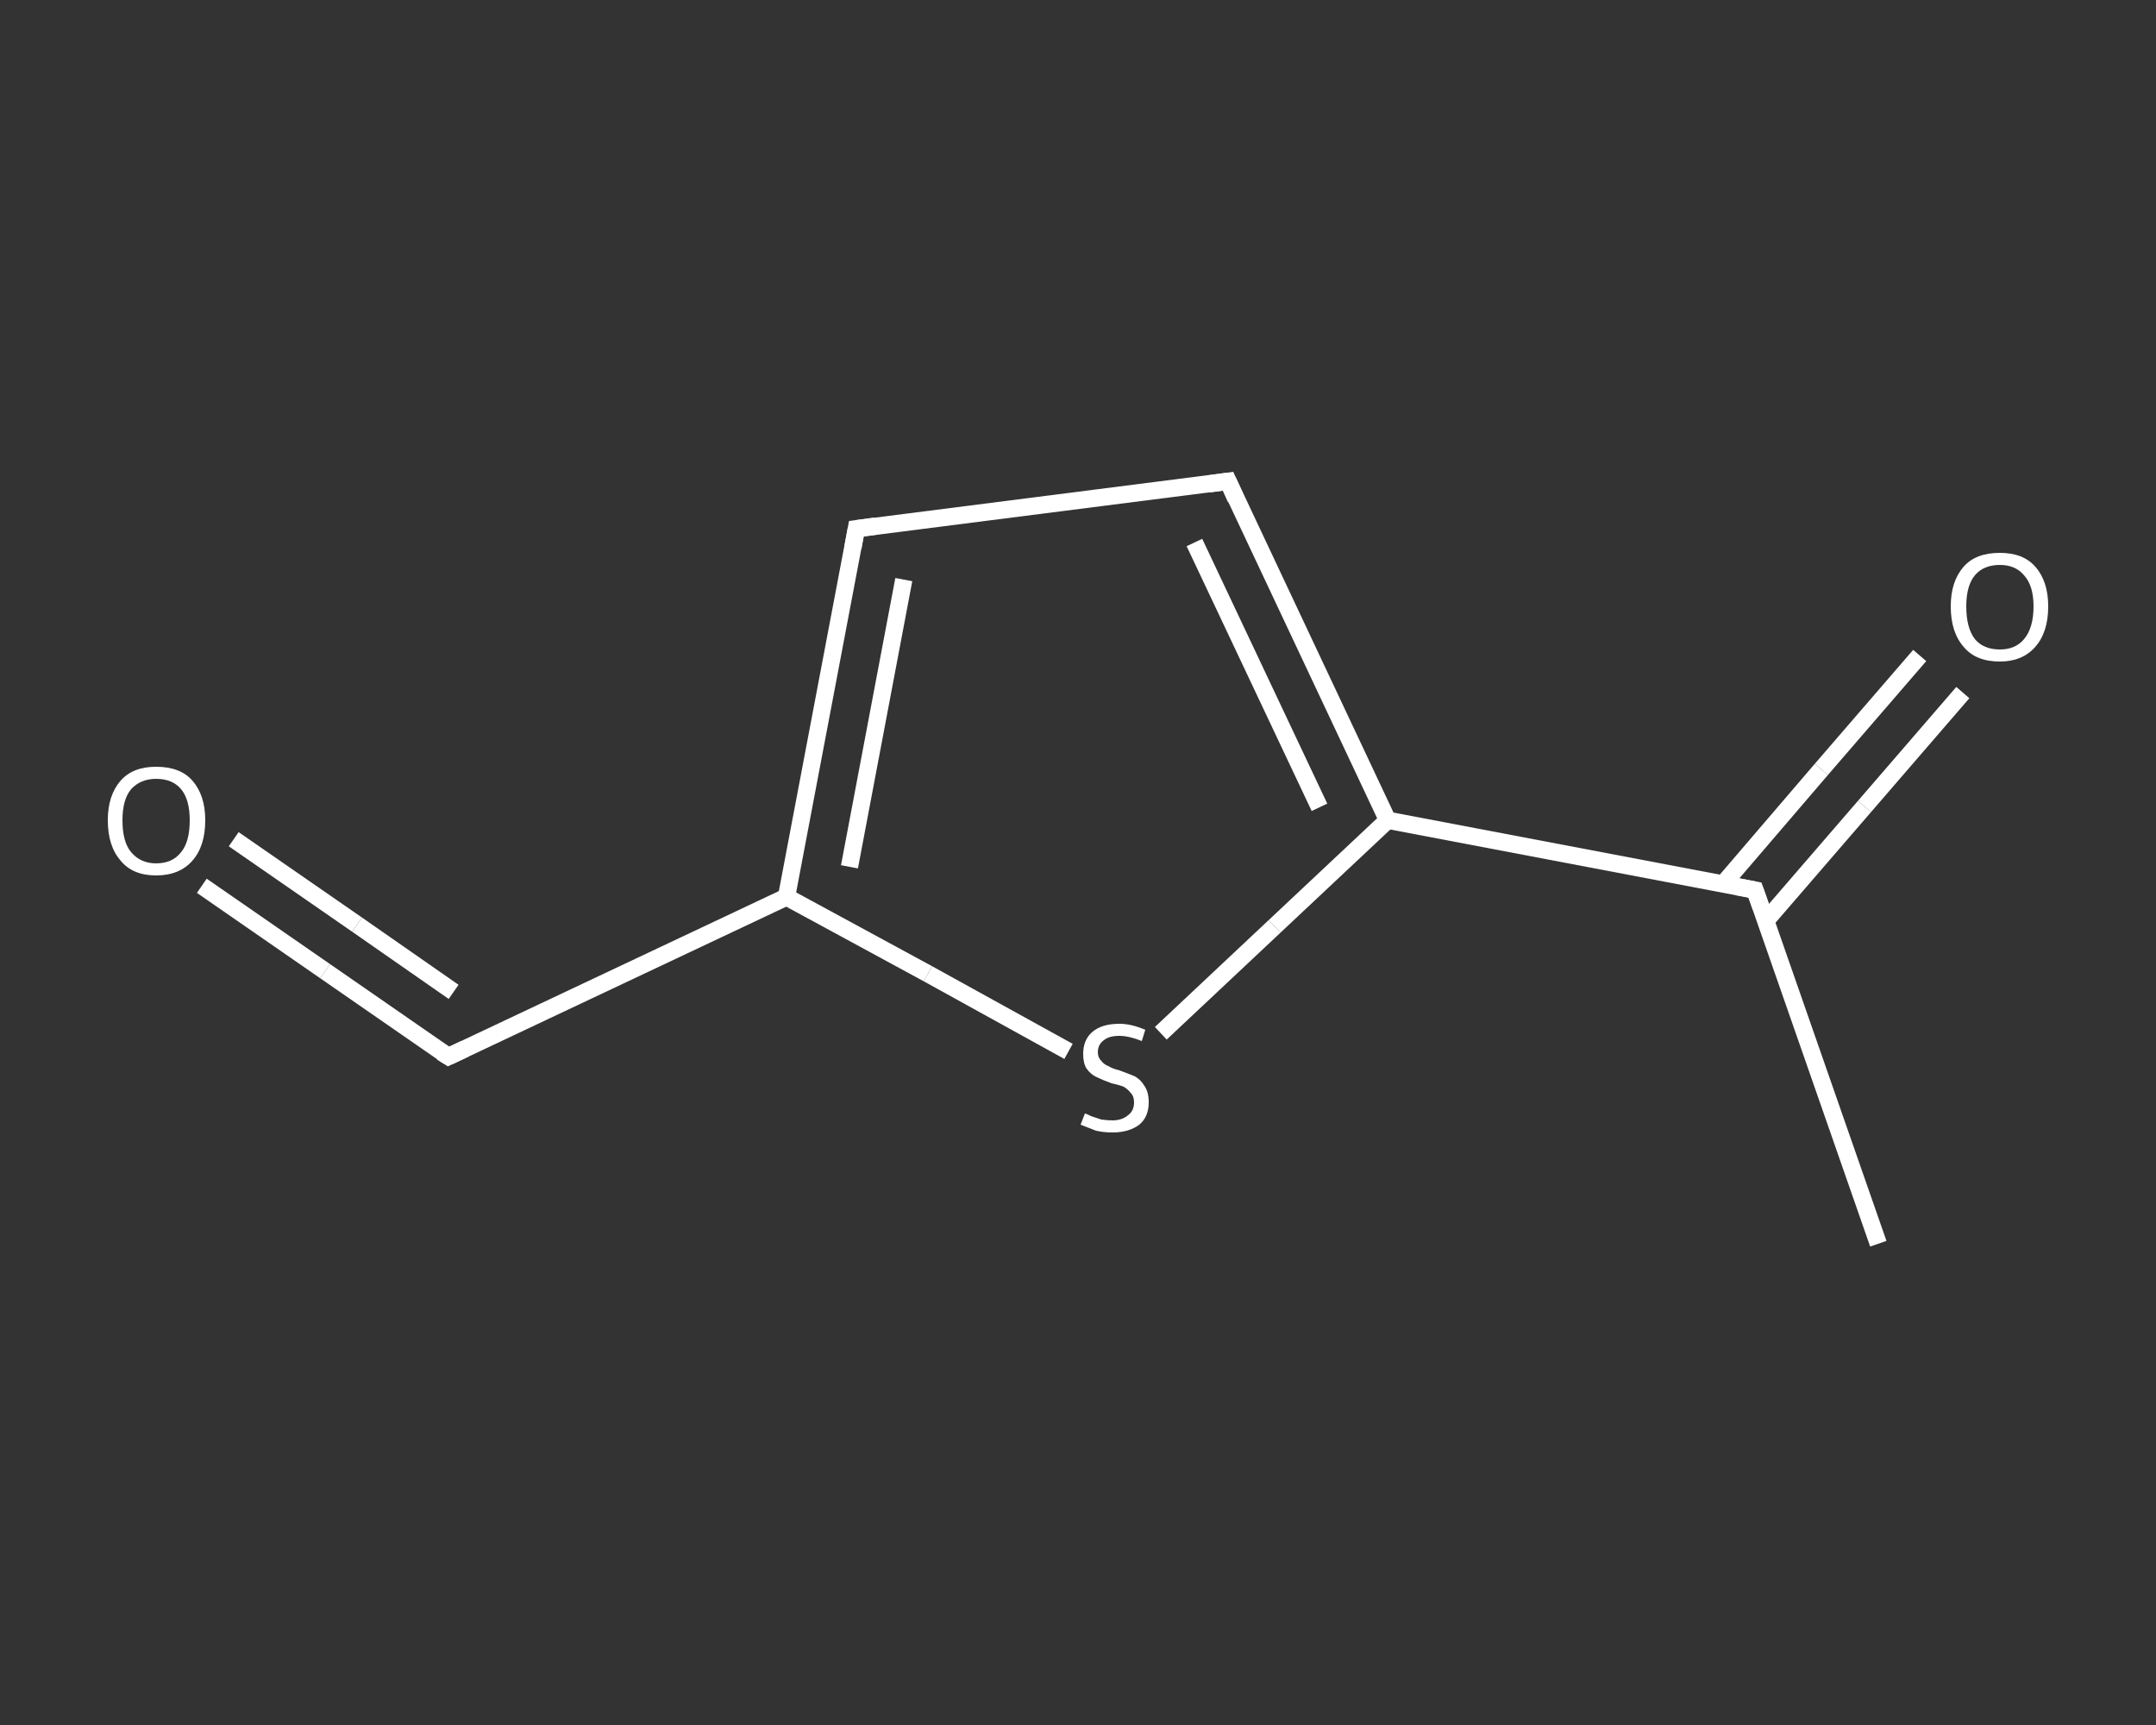 <?xml version='1.0' encoding='iso-8859-1'?>
<svg version='1.1' baseProfile='full'
              xmlns='http://www.w3.org/2000/svg'
                      xmlns:rdkit='http://www.rdkit.org/xml'
                      xmlns:xlink='http://www.w3.org/1999/xlink'
                  xml:space='preserve'
width='250px' height='200px' viewBox='0 0 250 200'>
<rect x="0" y="0" width="250" height="200" fill="#333333" stroke="none"/>
<!-- END OF HEADER -->
<rect style='opacity:1.0;fill:transparent;stroke:none' width='250.0' height='200.0' x='0.0' y='0.0'> </rect>
<path class='bond-0 atom-0 atom-1' d='M 217.8,144.2 L 203.5,103.2' style='fill:none;fill-rule:evenodd;stroke:#FFFFFF;stroke-width:2.0px;stroke-linecap:butt;stroke-linejoin:miter;stroke-opacity:1' />
<path class='bond-1 atom-1 atom-2' d='M 204.8,106.7 L 216.2,93.5' style='fill:none;fill-rule:evenodd;stroke:#FFFFFF;stroke-width:2.0px;stroke-linecap:butt;stroke-linejoin:miter;stroke-opacity:1' />
<path class='bond-1 atom-1 atom-2' d='M 216.2,93.5 L 227.6,80.3' style='fill:none;fill-rule:evenodd;stroke:#FFFFFF;stroke-width:2.0px;stroke-linecap:butt;stroke-linejoin:miter;stroke-opacity:1' />
<path class='bond-1 atom-1 atom-2' d='M 199.8,102.5 L 211.2,89.2' style='fill:none;fill-rule:evenodd;stroke:#FFFFFF;stroke-width:2.0px;stroke-linecap:butt;stroke-linejoin:miter;stroke-opacity:1' />
<path class='bond-1 atom-1 atom-2' d='M 211.2,89.2 L 222.6,76.0' style='fill:none;fill-rule:evenodd;stroke:#FFFFFF;stroke-width:2.0px;stroke-linecap:butt;stroke-linejoin:miter;stroke-opacity:1' />
<path class='bond-2 atom-1 atom-3' d='M 203.5,103.2 L 160.9,95.1' style='fill:none;fill-rule:evenodd;stroke:#FFFFFF;stroke-width:2.0px;stroke-linecap:butt;stroke-linejoin:miter;stroke-opacity:1' />
<path class='bond-3 atom-3 atom-4' d='M 160.9,95.1 L 142.4,55.8' style='fill:none;fill-rule:evenodd;stroke:#FFFFFF;stroke-width:2.0px;stroke-linecap:butt;stroke-linejoin:miter;stroke-opacity:1' />
<path class='bond-3 atom-3 atom-4' d='M 153.0,93.6 L 138.5,62.9' style='fill:none;fill-rule:evenodd;stroke:#FFFFFF;stroke-width:2.0px;stroke-linecap:butt;stroke-linejoin:miter;stroke-opacity:1' />
<path class='bond-4 atom-4 atom-5' d='M 142.4,55.8 L 99.3,61.3' style='fill:none;fill-rule:evenodd;stroke:#FFFFFF;stroke-width:2.0px;stroke-linecap:butt;stroke-linejoin:miter;stroke-opacity:1' />
<path class='bond-5 atom-5 atom-6' d='M 99.3,61.3 L 91.2,104.0' style='fill:none;fill-rule:evenodd;stroke:#FFFFFF;stroke-width:2.0px;stroke-linecap:butt;stroke-linejoin:miter;stroke-opacity:1' />
<path class='bond-5 atom-5 atom-6' d='M 104.8,67.2 L 98.5,100.5' style='fill:none;fill-rule:evenodd;stroke:#FFFFFF;stroke-width:2.0px;stroke-linecap:butt;stroke-linejoin:miter;stroke-opacity:1' />
<path class='bond-6 atom-6 atom-7' d='M 91.2,104.0 L 52.0,122.5' style='fill:none;fill-rule:evenodd;stroke:#FFFFFF;stroke-width:2.0px;stroke-linecap:butt;stroke-linejoin:miter;stroke-opacity:1' />
<path class='bond-7 atom-7 atom-8' d='M 52.0,122.5 L 37.7,112.6' style='fill:none;fill-rule:evenodd;stroke:#FFFFFF;stroke-width:2.0px;stroke-linecap:butt;stroke-linejoin:miter;stroke-opacity:1' />
<path class='bond-7 atom-7 atom-8' d='M 37.7,112.6 L 23.4,102.7' style='fill:none;fill-rule:evenodd;stroke:#FFFFFF;stroke-width:2.0px;stroke-linecap:butt;stroke-linejoin:miter;stroke-opacity:1' />
<path class='bond-7 atom-7 atom-8' d='M 52.6,115.0 L 41.4,107.2' style='fill:none;fill-rule:evenodd;stroke:#FFFFFF;stroke-width:2.0px;stroke-linecap:butt;stroke-linejoin:miter;stroke-opacity:1' />
<path class='bond-7 atom-7 atom-8' d='M 41.4,107.2 L 27.1,97.3' style='fill:none;fill-rule:evenodd;stroke:#FFFFFF;stroke-width:2.0px;stroke-linecap:butt;stroke-linejoin:miter;stroke-opacity:1' />
<path class='bond-8 atom-6 atom-9' d='M 91.2,104.0 L 107.6,112.9' style='fill:none;fill-rule:evenodd;stroke:#FFFFFF;stroke-width:2.0px;stroke-linecap:butt;stroke-linejoin:miter;stroke-opacity:1' />
<path class='bond-8 atom-6 atom-9' d='M 107.6,112.9 L 123.9,121.9' style='fill:none;fill-rule:evenodd;stroke:#FFFFFF;stroke-width:2.0px;stroke-linecap:butt;stroke-linejoin:miter;stroke-opacity:1' />
<path class='bond-9 atom-9 atom-3' d='M 134.6,119.8 L 147.8,107.4' style='fill:none;fill-rule:evenodd;stroke:#FFFFFF;stroke-width:2.0px;stroke-linecap:butt;stroke-linejoin:miter;stroke-opacity:1' />
<path class='bond-9 atom-9 atom-3' d='M 147.8,107.4 L 160.9,95.1' style='fill:none;fill-rule:evenodd;stroke:#FFFFFF;stroke-width:2.0px;stroke-linecap:butt;stroke-linejoin:miter;stroke-opacity:1' />
<path d='M 204.2,105.2 L 203.5,103.2 L 201.4,102.8' style='fill:none;stroke:#FFFFFF;stroke-width:2.0px;stroke-linecap:butt;stroke-linejoin:miter;stroke-opacity:1;' />
<path d='M 143.3,57.8 L 142.4,55.8 L 140.2,56.1' style='fill:none;stroke:#FFFFFF;stroke-width:2.0px;stroke-linecap:butt;stroke-linejoin:miter;stroke-opacity:1;' />
<path d='M 101.5,61.0 L 99.3,61.3 L 98.9,63.5' style='fill:none;stroke:#FFFFFF;stroke-width:2.0px;stroke-linecap:butt;stroke-linejoin:miter;stroke-opacity:1;' />
<path d='M 53.9,121.6 L 52.0,122.5 L 51.2,122.0' style='fill:none;stroke:#FFFFFF;stroke-width:2.0px;stroke-linecap:butt;stroke-linejoin:miter;stroke-opacity:1;' />
<path class='atom-2' d='M 226.2 70.3
Q 226.2 67.4, 227.7 65.7
Q 229.1 64.1, 231.9 64.1
Q 234.6 64.1, 236.0 65.7
Q 237.5 67.4, 237.5 70.3
Q 237.5 73.3, 236.0 75.0
Q 234.5 76.7, 231.9 76.7
Q 229.1 76.7, 227.7 75.0
Q 226.2 73.3, 226.2 70.3
M 231.9 75.3
Q 233.7 75.3, 234.7 74.1
Q 235.8 72.8, 235.8 70.3
Q 235.8 67.9, 234.7 66.7
Q 233.7 65.5, 231.9 65.5
Q 230.0 65.5, 229.0 66.7
Q 228.0 67.9, 228.0 70.3
Q 228.0 72.8, 229.0 74.1
Q 230.0 75.3, 231.9 75.3
' fill='#FFFFFF'/>
<path class='atom-8' d='M 12.5 95.1
Q 12.5 92.2, 14.0 90.5
Q 15.4 88.9, 18.1 88.9
Q 20.9 88.9, 22.3 90.5
Q 23.8 92.2, 23.8 95.1
Q 23.8 98.1, 22.3 99.8
Q 20.8 101.5, 18.1 101.5
Q 15.4 101.5, 14.0 99.8
Q 12.5 98.1, 12.5 95.1
M 18.1 100.1
Q 20.0 100.1, 21.0 98.8
Q 22.0 97.6, 22.0 95.1
Q 22.0 92.7, 21.0 91.5
Q 20.0 90.3, 18.1 90.3
Q 16.3 90.3, 15.2 91.5
Q 14.2 92.7, 14.2 95.1
Q 14.2 97.6, 15.2 98.8
Q 16.3 100.1, 18.1 100.1
' fill='#FFFFFF'/>
<path class='atom-9' d='M 125.8 129.1
Q 125.9 129.1, 126.5 129.4
Q 127.1 129.6, 127.7 129.8
Q 128.4 129.9, 129.0 129.9
Q 130.1 129.9, 130.8 129.3
Q 131.5 128.8, 131.5 127.8
Q 131.5 127.1, 131.1 126.7
Q 130.8 126.3, 130.3 126.0
Q 129.8 125.8, 128.9 125.6
Q 127.8 125.2, 127.2 124.9
Q 126.5 124.6, 126.0 123.9
Q 125.6 123.3, 125.6 122.2
Q 125.6 120.6, 126.6 119.7
Q 127.7 118.7, 129.8 118.7
Q 131.2 118.7, 132.8 119.4
L 132.4 120.7
Q 130.9 120.1, 129.8 120.1
Q 128.6 120.1, 128.0 120.6
Q 127.3 121.1, 127.3 122.0
Q 127.3 122.6, 127.7 123.0
Q 128.0 123.4, 128.5 123.6
Q 129.0 123.9, 129.8 124.1
Q 130.9 124.5, 131.6 124.8
Q 132.3 125.2, 132.7 125.9
Q 133.2 126.6, 133.2 127.8
Q 133.2 129.5, 132.1 130.4
Q 130.9 131.3, 129.0 131.3
Q 128.0 131.3, 127.1 131.1
Q 126.3 130.8, 125.3 130.4
L 125.8 129.1
' fill='#FFFFFF'/>
</svg>
